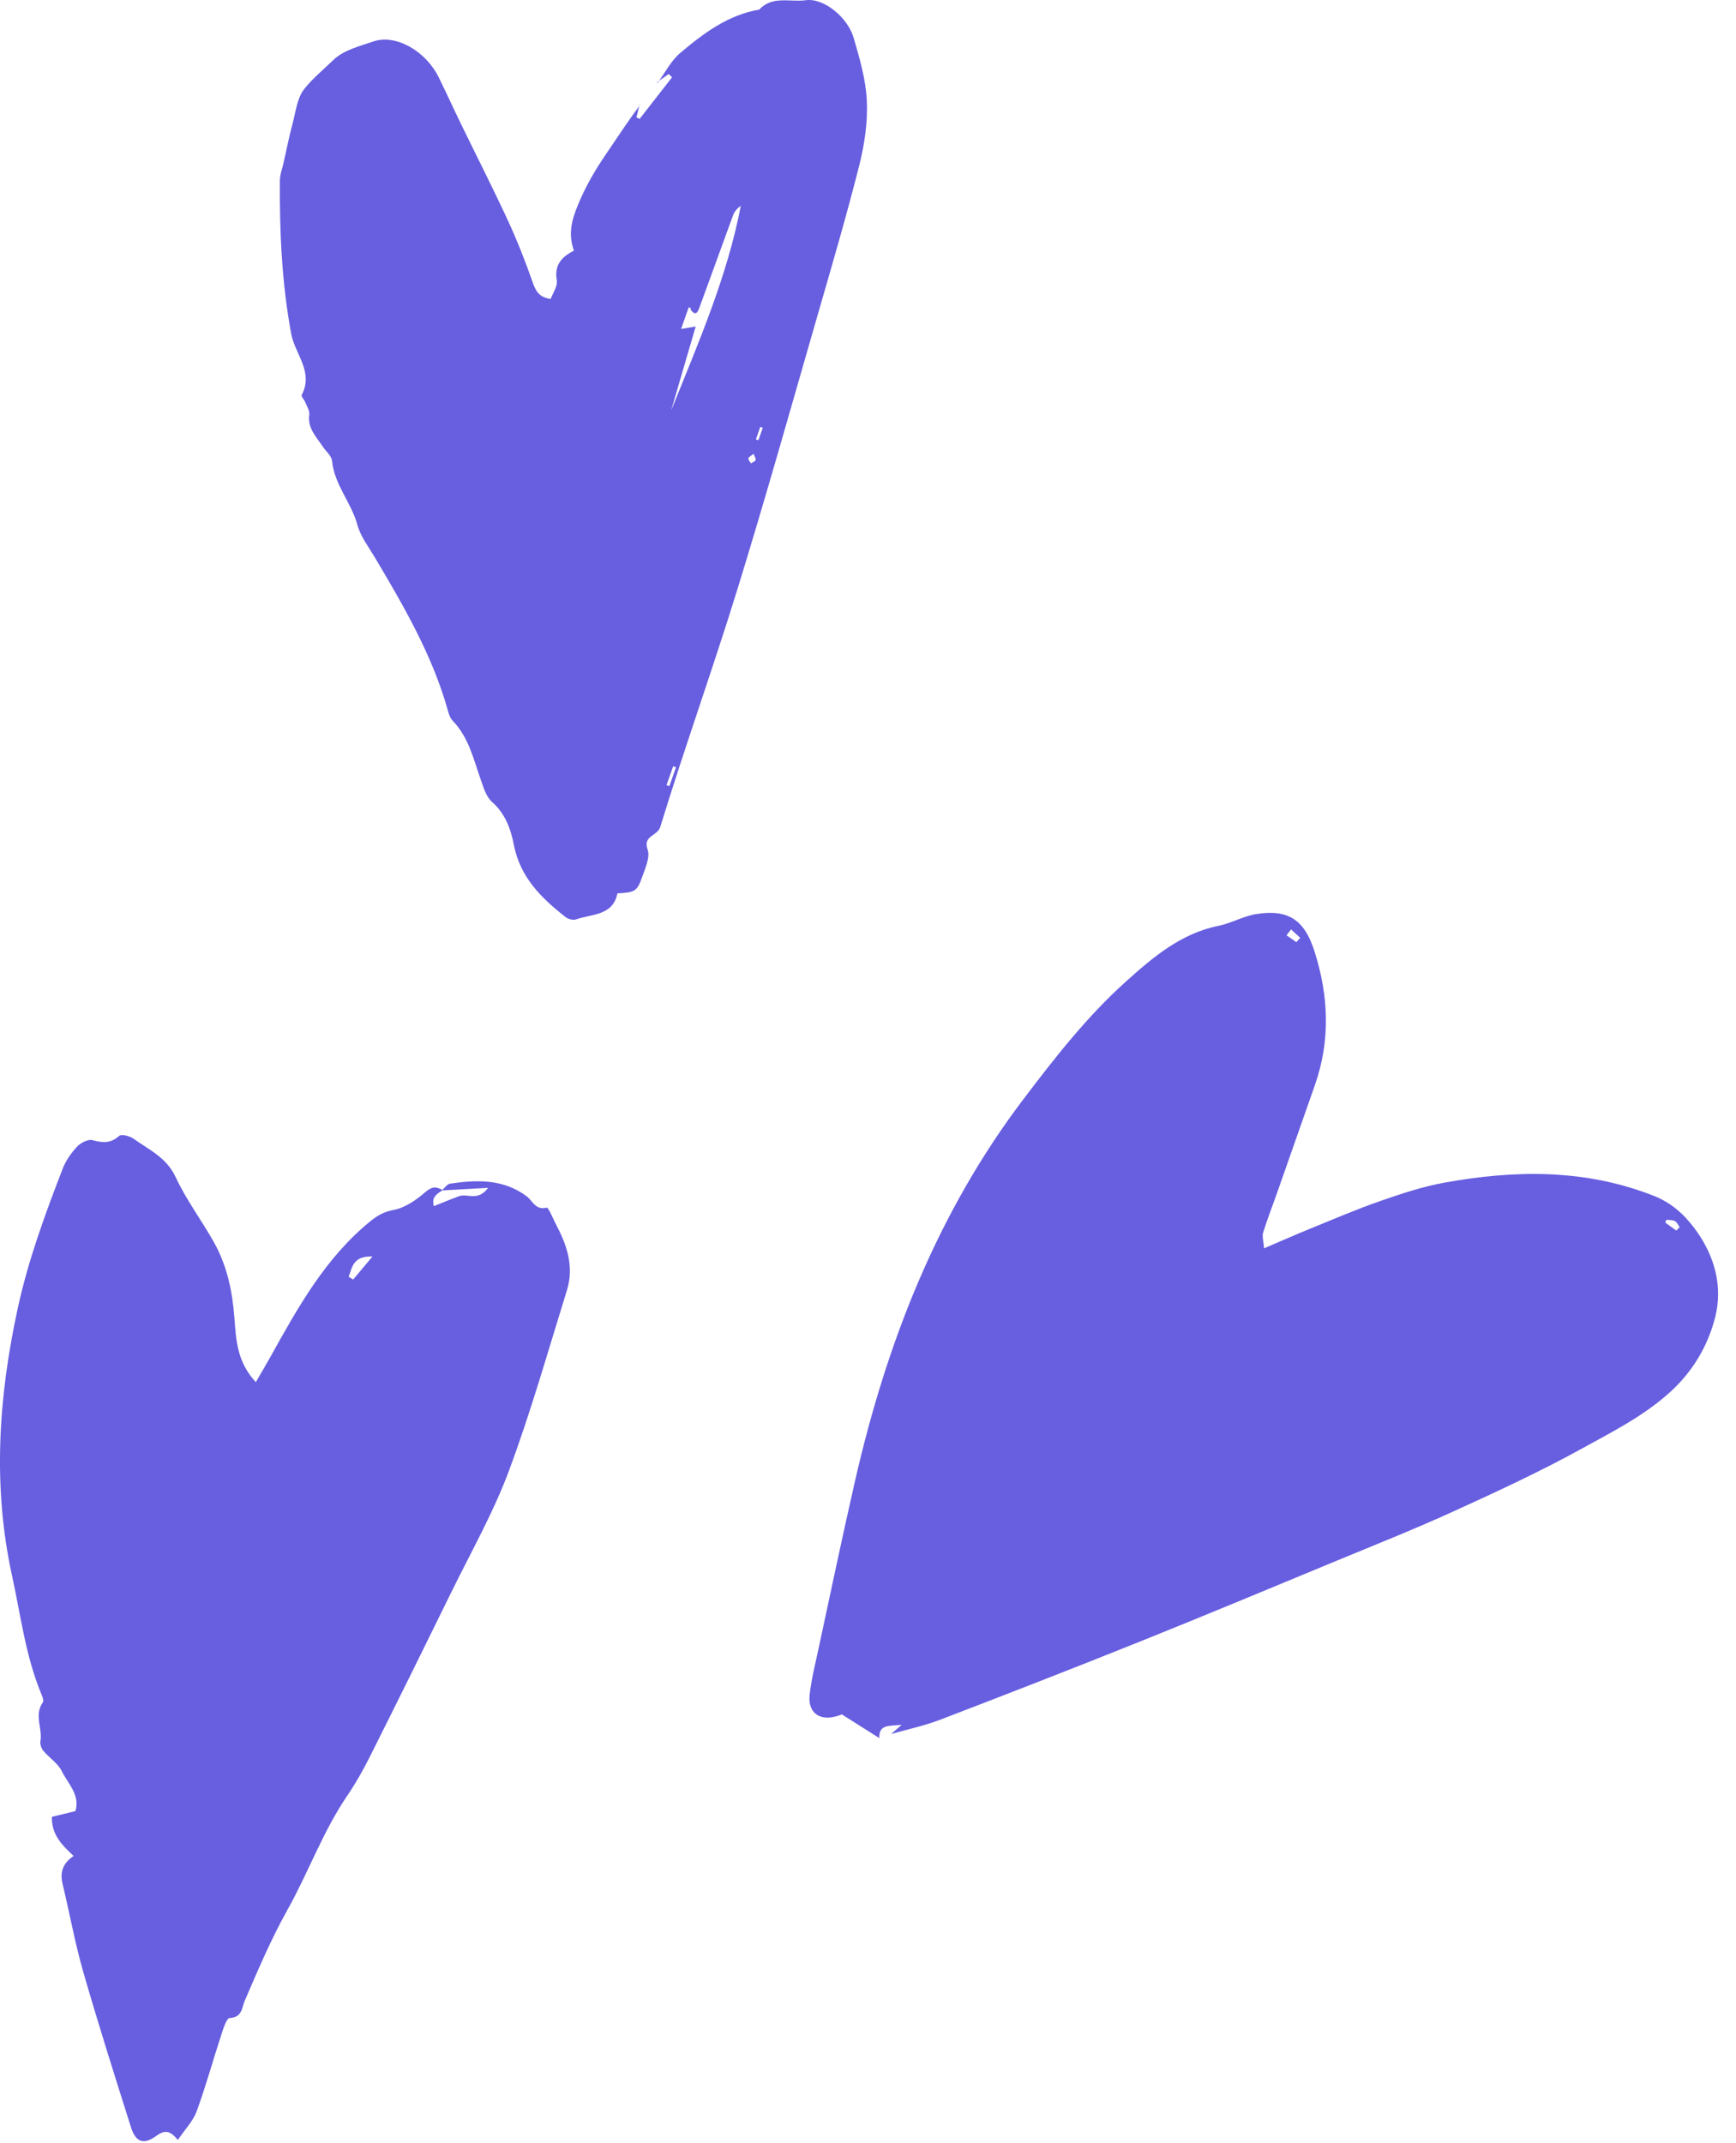 <?xml version="1.0" encoding="UTF-8"?> <svg xmlns="http://www.w3.org/2000/svg" width="94" height="116" viewBox="0 0 94 116" fill="none"><path d="M47.614 94.08C46.999 93.692 46.385 93.303 45.579 92.794C45.651 92.769 45.472 92.844 45.287 92.898C44.38 93.164 43.742 92.7 43.838 91.763C43.92 90.964 44.121 90.176 44.29 89.388C44.953 86.31 45.597 83.228 46.298 80.159C48.006 72.689 50.737 65.667 55.414 59.499C57.12 57.25 58.863 55.018 60.959 53.135C62.405 51.836 63.928 50.529 65.963 50.117C66.663 49.977 67.318 49.59 68.02 49.477C69.779 49.194 70.642 49.813 71.179 51.502C71.948 53.919 72.043 56.325 71.196 58.739C70.503 60.715 69.811 62.691 69.116 64.666C68.875 65.352 68.608 66.026 68.395 66.719C68.332 66.922 68.417 67.171 68.446 67.569C69.349 67.183 70.143 66.831 70.947 66.504C72.213 65.99 73.47 65.448 74.759 65.001C75.894 64.606 77.05 64.225 78.228 64.012C82.047 63.321 85.839 63.27 89.539 64.725C90.486 65.097 91.172 65.709 91.765 66.504C92.847 67.955 93.3 69.63 92.868 71.316C92.476 72.846 91.662 74.243 90.406 75.374C88.982 76.657 87.302 77.501 85.669 78.401C83.417 79.644 81.073 80.728 78.73 81.796C76.637 82.751 74.497 83.602 72.371 84.481C68.828 85.948 65.288 87.425 61.73 88.853C58.135 90.296 54.524 91.7 50.907 93.085C50.048 93.415 49.136 93.606 48.251 93.859C48.381 93.747 48.508 93.636 48.82 93.364C48.098 93.425 47.587 93.342 47.614 94.08ZM90.766 66.608C90.827 66.546 90.888 66.486 90.95 66.424C90.867 66.311 90.807 66.154 90.695 66.096C90.563 66.027 90.386 66.043 90.229 66.022C90.211 66.073 90.192 66.126 90.174 66.179C90.371 66.322 90.568 66.465 90.766 66.608ZM70.196 50.998C70.265 50.919 70.334 50.839 70.403 50.76C70.237 50.609 70.072 50.456 69.906 50.306C69.825 50.413 69.744 50.52 69.663 50.627C69.842 50.752 70.019 50.874 70.196 50.998Z" fill="#675EE0"></path><path d="M23.922 64.436C24.073 64.308 24.21 64.091 24.377 64.067C25.826 63.857 27.245 63.804 28.523 64.757C28.831 64.987 28.997 65.525 29.605 65.369C29.698 65.345 29.974 66.031 30.163 66.39C30.735 67.478 31.076 68.62 30.698 69.836C29.68 73.11 28.747 76.416 27.552 79.625C26.715 81.875 25.512 83.991 24.451 86.156C22.988 89.141 21.514 92.121 20.023 95.092C19.663 95.811 19.264 96.519 18.811 97.183C17.486 99.127 16.7 101.349 15.56 103.384C14.674 104.969 13.969 106.629 13.255 108.29C13.088 108.679 13.117 109.198 12.437 109.231C12.265 109.239 12.085 109.819 11.976 110.158C11.525 111.533 11.143 112.932 10.645 114.29C10.451 114.816 10.018 115.254 9.629 115.831C9.202 115.304 8.914 115.282 8.46 115.613C7.774 116.113 7.346 115.947 7.095 115.153C6.211 112.36 5.323 109.566 4.513 106.751C4.061 105.18 3.771 103.563 3.389 101.972C3.242 101.359 3.381 100.869 3.985 100.459C3.376 99.883 2.79 99.33 2.807 98.343C3.199 98.247 3.612 98.146 4.085 98.031C4.348 97.155 3.68 96.547 3.347 95.871C3.138 95.446 2.671 95.152 2.352 94.772C2.242 94.641 2.159 94.415 2.188 94.254C2.313 93.557 1.831 92.827 2.32 92.145C2.384 92.056 2.295 91.83 2.234 91.685C1.384 89.634 1.122 87.437 0.653 85.294C-0.407 80.447 -0.086 75.642 0.961 70.816C1.528 68.203 2.438 65.734 3.392 63.265C3.561 62.828 3.849 62.413 4.17 62.069C4.366 61.859 4.774 61.649 5.009 61.714C5.561 61.869 5.993 61.894 6.458 61.482C6.581 61.373 7.03 61.492 7.235 61.639C8.071 62.237 9.02 62.656 9.512 63.717C10.084 64.95 10.921 66.056 11.588 67.249C12.291 68.507 12.582 69.876 12.691 71.322C12.78 72.479 12.82 73.716 13.854 74.812C14.143 74.31 14.393 73.89 14.632 73.463C16.125 70.781 17.61 68.093 20.049 66.107C20.416 65.808 20.776 65.59 21.302 65.494C21.919 65.381 22.532 64.96 23.023 64.532C23.383 64.219 23.62 64.21 23.965 64.42C23.695 64.615 23.345 64.763 23.491 65.286C23.971 65.095 24.41 64.91 24.855 64.748C25.305 64.584 25.878 65.048 26.43 64.295C25.474 64.347 24.698 64.391 23.922 64.436ZM18.878 69.107C18.959 69.158 19.04 69.208 19.122 69.259C19.43 68.891 19.739 68.524 20.171 68.01C19.084 67.977 19.076 68.626 18.878 69.107Z" fill="#675EE0"></path><path d="M35.612 4.481C36.013 3.937 36.329 3.293 36.831 2.869C38.09 1.806 39.414 0.809 41.11 0.52C41.819 -0.251 42.79 0.127 43.626 0.012C44.613 -0.124 45.901 0.943 46.223 2.048C46.547 3.161 46.883 4.307 46.936 5.452C46.989 6.602 46.816 7.797 46.534 8.919C45.854 11.62 45.069 14.295 44.296 16.972C42.862 21.937 41.466 26.915 39.942 31.852C38.607 36.176 37.078 40.44 35.749 44.766C35.597 45.26 34.796 45.221 35.066 45.984C35.213 46.397 34.939 46.993 34.769 47.476C34.495 48.254 34.379 48.301 33.432 48.356C33.185 49.579 32.048 49.46 31.189 49.766C31.032 49.822 30.766 49.749 30.625 49.639C29.312 48.612 28.166 47.493 27.823 45.726C27.661 44.887 27.361 44.036 26.639 43.403C26.335 43.137 26.191 42.657 26.047 42.248C25.645 41.112 25.388 39.915 24.505 39.005C24.373 38.869 24.305 38.652 24.252 38.461C23.417 35.475 21.873 32.828 20.308 30.19C19.962 29.607 19.522 29.04 19.349 28.404C19.02 27.197 18.106 26.238 17.98 24.951C17.953 24.676 17.648 24.429 17.474 24.167C17.124 23.64 16.644 23.18 16.747 22.444C16.776 22.239 16.623 22.005 16.538 21.79C16.48 21.643 16.296 21.454 16.338 21.374C16.998 20.135 15.968 19.155 15.768 18.072C15.258 15.313 15.136 12.554 15.154 9.773C15.156 9.459 15.279 9.145 15.35 8.832C15.508 8.131 15.647 7.424 15.833 6.73C16.01 6.07 16.085 5.301 16.484 4.804C16.939 4.238 17.533 3.745 18.067 3.232C18.608 2.712 19.476 2.498 20.231 2.241C21.424 1.835 23.05 2.755 23.756 4.186C24.167 5.019 24.55 5.865 24.956 6.7C25.802 8.44 26.682 10.164 27.494 11.919C28.001 13.015 28.445 14.143 28.844 15.283C29.006 15.745 29.18 16.094 29.817 16.184C29.922 15.887 30.205 15.497 30.148 15.167C30.002 14.328 30.43 13.897 31.079 13.564C30.751 12.663 30.958 11.903 31.3 11.077C31.711 10.085 32.216 9.213 32.827 8.323C33.425 7.452 34.002 6.551 34.647 5.701L34.634 5.657C34.576 5.89 34.519 6.123 34.461 6.357C34.519 6.383 34.576 6.409 34.634 6.435C35.219 5.685 35.804 4.935 36.39 4.185C36.33 4.126 36.27 4.067 36.209 4.008C36 4.156 35.79 4.303 35.581 4.45L35.612 4.481ZM36.34 22.222C37.797 18.598 39.367 15.015 40.113 11.142C39.908 11.284 39.765 11.458 39.691 11.658C39.081 13.315 38.488 14.979 37.876 16.636C37.803 16.833 37.693 17.157 37.411 16.779C37.389 16.75 37.402 16.695 37.381 16.665C37.366 16.643 37.32 16.643 37.292 16.635C37.162 17.004 37.032 17.372 36.878 17.808C37.145 17.762 37.315 17.733 37.67 17.672C37.206 19.256 36.773 20.739 36.34 22.222ZM36.09 42.499C36.142 42.517 36.194 42.535 36.245 42.553C36.365 42.212 36.486 41.872 36.606 41.531C36.554 41.513 36.502 41.495 36.45 41.477C36.33 41.818 36.21 42.159 36.09 42.499ZM40.805 24.564C40.673 24.673 40.543 24.729 40.524 24.81C40.507 24.886 40.609 24.989 40.659 25.079C40.749 25.022 40.883 24.983 40.915 24.902C40.944 24.832 40.859 24.715 40.805 24.564ZM40.93 23.781C40.975 23.797 41.02 23.813 41.065 23.829C41.144 23.605 41.224 23.38 41.303 23.155C41.258 23.139 41.213 23.123 41.168 23.107C41.088 23.332 41.009 23.556 40.93 23.781Z" fill="#675EE0"></path></svg> 